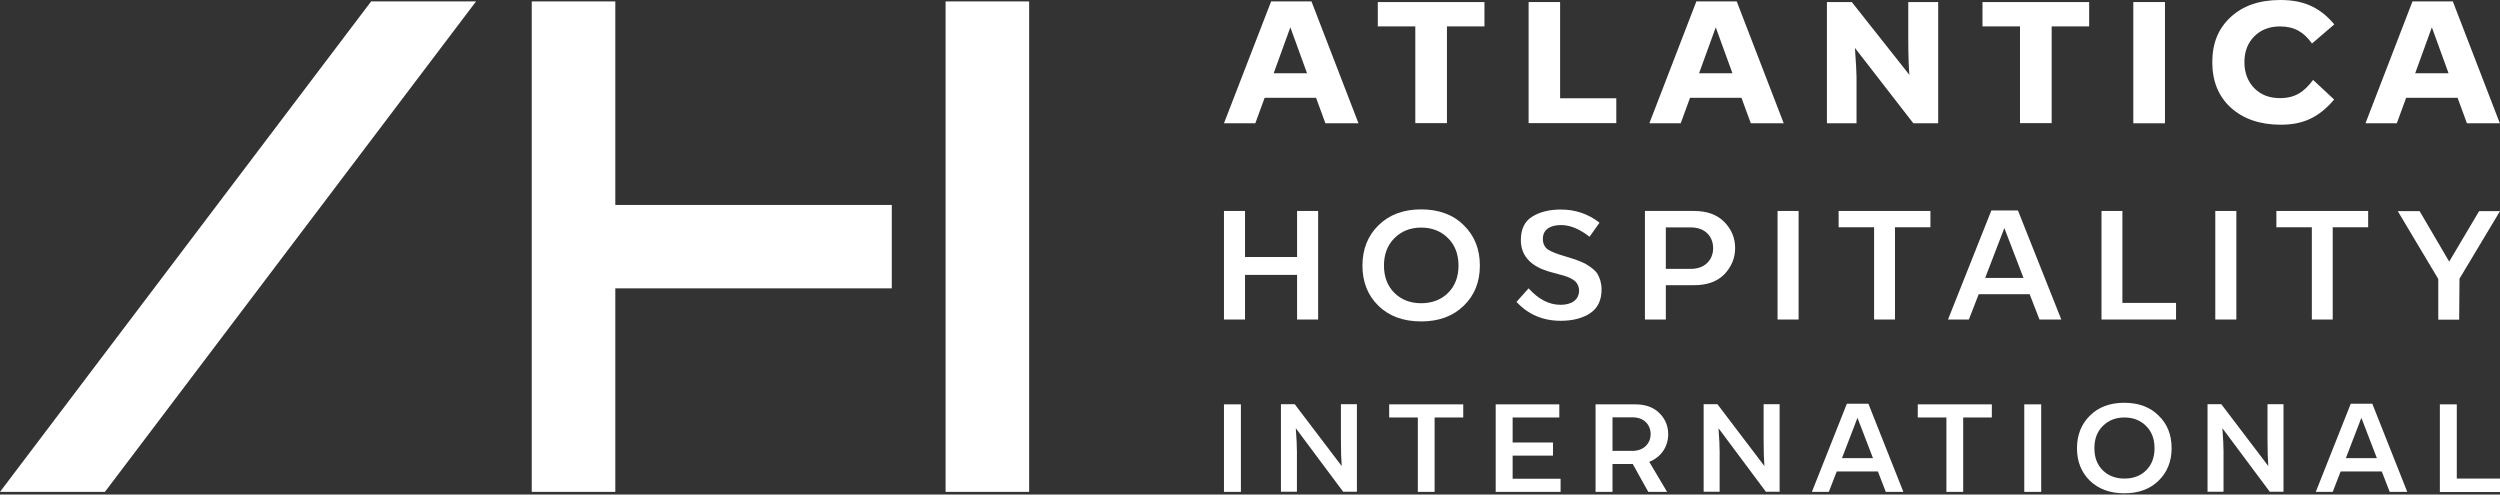 <svg xmlns="http://www.w3.org/2000/svg" width="273" height="54" viewBox="0 0 273 54" fill="none"><rect x="0" y="0" width="273" height="54" fill="#333333" stroke="none"/><g id="logo-new" clip-path="url(#clip0_114_285)"><g id="Group"><path id="Vector" d="M133.657 34.892V23.037H135.956V28.066H141.641V23.037H143.94V34.892H141.641V30.018H135.956V34.892H133.657Z" fill="white"></path><path id="Vector_2" d="M150.541 24.592C151.717 23.434 153.272 22.864 155.19 22.864C157.109 22.864 158.681 23.434 159.839 24.592C161.014 25.733 161.602 27.201 161.602 28.999C161.602 30.796 161.014 32.248 159.839 33.388C158.664 34.529 157.126 35.099 155.19 35.099C153.255 35.099 151.682 34.529 150.524 33.388C149.349 32.248 148.779 30.779 148.779 28.999C148.779 27.219 149.366 25.733 150.541 24.592ZM158.128 31.988C158.889 31.228 159.269 30.226 159.269 28.999C159.269 27.772 158.889 26.769 158.128 26.009C157.368 25.249 156.383 24.851 155.19 24.851C153.998 24.851 153.03 25.249 152.27 26.009C151.509 26.769 151.129 27.772 151.129 28.999C151.129 30.226 151.509 31.228 152.27 31.988C153.03 32.732 153.998 33.112 155.19 33.112C156.383 33.112 157.368 32.732 158.128 31.988Z" fill="white"></path><path id="Vector_3" d="M165.611 32.956L166.924 31.487C168.013 32.697 169.171 33.285 170.415 33.285C171.66 33.285 172.437 32.714 172.437 31.712C172.437 31.366 172.299 31.09 172.161 30.883C172.023 30.675 171.66 30.451 171.452 30.364C171.262 30.243 170.692 30.07 170.467 30.018L169.914 29.863L169.396 29.725C167.184 29.137 166.078 27.962 166.078 26.216C166.078 25.041 166.475 24.195 167.287 23.676C168.1 23.158 169.154 22.881 170.433 22.881C172.023 22.881 173.422 23.348 174.667 24.316L173.578 25.854C172.472 24.989 171.435 24.575 170.467 24.575C169.292 24.575 168.48 25.059 168.48 26.078C168.48 26.597 168.67 26.994 169.033 27.253C169.413 27.495 170.035 27.737 170.934 27.997L171.815 28.273C172.23 28.411 173.008 28.688 173.353 28.947C173.734 29.172 174.252 29.552 174.477 29.967C174.701 30.364 174.891 30.934 174.891 31.591C174.891 32.784 174.477 33.648 173.647 34.201C172.818 34.754 171.729 35.03 170.433 35.03C168.48 35.03 166.873 34.339 165.611 32.974V32.956Z" fill="white"></path><path id="Vector_4" d="M179.627 34.892V23.037H185.001C186.418 23.037 187.524 23.451 188.302 24.246C189.08 25.041 189.477 25.992 189.477 27.081C189.477 28.169 189.08 29.137 188.302 29.949C187.524 30.744 186.418 31.142 185.018 31.142H181.908V34.892H179.627ZM181.908 29.362H184.638C186.194 29.362 187.075 28.359 187.075 27.098C187.075 25.836 186.211 24.834 184.638 24.834H181.908V29.362Z" fill="white"></path><path id="Vector_5" d="M194.109 34.892V23.037H196.407V34.892H194.109Z" fill="white"></path><path id="Vector_6" d="M204.651 34.892V24.817H200.779V23.037H210.803V24.817H206.932V34.892H204.651Z" fill="white"></path><path id="Vector_7" d="M222.71 34.892L221.639 32.127H216.074L215.002 34.892H212.721L217.456 22.985H220.36L225.095 34.892H222.693H222.71ZM216.748 30.347H220.965L218.874 24.903L216.782 30.347H216.748Z" fill="white"></path><path id="Vector_8" d="M229.484 34.892V23.037H231.766V33.077H237.624V34.892H229.484Z" fill="white"></path><path id="Vector_9" d="M241.91 34.892V23.037H244.209V34.892H241.91Z" fill="white"></path><path id="Vector_10" d="M252.452 34.892V24.817H248.581V23.037H258.604V24.817H254.733V34.892H252.452Z" fill="white"></path><path id="Vector_11" d="M273 23.054L268.576 30.433L268.541 34.909H266.26V30.468L261.836 23.054H264.221L267.453 28.567L270.719 23.054H273.017H273Z" fill="white"></path></g><g id="Group_2"><path id="Vector_12" d="M144.735 13.463L143.715 10.68H138.099L137.079 13.463H133.657L138.807 0.156H143.214L148.347 13.463H144.735ZM139.084 8.002H142.73L140.915 3.007H140.898L139.084 8.002Z" fill="white"></path><path id="Vector_13" d="M154.551 13.462V2.886H150.455V0.224H162.103V2.886H158.007V13.445H154.568L154.551 13.462Z" fill="white"></path><path id="Vector_14" d="M166.924 13.462V0.224H170.364V10.732H176.499V13.445H166.924V13.462Z" fill="white"></path><path id="Vector_15" d="M191.188 13.463L190.168 10.68H184.552L183.532 13.463H180.11L185.243 0.156H189.65L194.783 13.463H191.171H191.188ZM185.537 8.002H189.183L187.369 3.007H187.352L185.537 8.002Z" fill="white"></path><path id="Vector_16" d="M208.401 0.224H211.65V13.462H208.936L202.559 5.236C202.68 6.912 202.732 7.984 202.732 8.416V13.462H199.501V0.224H202.214L208.504 8.174C208.435 7.327 208.383 6.031 208.383 4.32V0.224H208.401Z" fill="white"></path><path id="Vector_17" d="M220.584 13.462V2.886H216.489V0.224H228.136V2.886H224.041V13.445H220.602L220.584 13.462Z" fill="white"></path><path id="Vector_18" d="M232.958 13.462V0.224H236.414V13.462H232.958Z" fill="white"></path><path id="Vector_19" d="M243.621 11.769C242.256 10.525 241.582 8.866 241.582 6.792C241.582 4.718 242.238 3.128 243.569 1.884C244.917 0.622 246.732 0 249.013 0C251.657 0 253.385 0.864 254.906 2.661L252.469 4.752C251.571 3.491 250.534 2.886 248.978 2.886C247.82 2.886 246.887 3.249 246.161 3.975C245.436 4.718 245.09 5.634 245.09 6.792C245.09 7.95 245.453 8.883 246.161 9.626C246.904 10.369 247.82 10.715 248.978 10.715C250.637 10.715 251.622 10.023 252.59 8.727L254.889 10.87C253.212 12.84 251.484 13.618 249.065 13.618C246.801 13.618 244.986 12.996 243.621 11.769Z" fill="white"></path><path id="Vector_20" d="M269.388 13.463L268.368 10.68H262.752L261.732 13.463H258.31L263.443 0.156H267.85L272.983 13.463H269.371H269.388ZM263.737 8.002H267.383L265.569 3.007H265.551L263.737 8.002Z" fill="white"></path></g><g id="Group_3"><path id="Vector_21" d="M133.657 53.712V44.155H135.506V53.712H133.657Z" fill="white"></path><path id="Vector_22" d="M146.428 44.138H148.174V53.694H146.67L141.503 46.764V46.799C141.589 47.94 141.624 48.786 141.624 49.305V53.694H139.879V44.138H141.382L146.515 50.895C146.463 50.273 146.428 49.322 146.428 48.026V44.138Z" fill="white"></path><path id="Vector_23" d="M154.827 53.712V45.589H151.699V44.155H159.787V45.589H156.659V53.712H154.81H154.827Z" fill="white"></path><path id="Vector_24" d="M163.33 53.712V44.155H170.277V45.589H165.179V48.32H169.586V49.754H165.179V52.278H170.415V53.712H163.347H163.33Z" fill="white"></path><path id="Vector_25" d="M180.093 50.428L182.046 53.712H179.99L178.296 50.67H176.084V53.712H174.235V44.155H178.572C179.713 44.155 180.577 44.483 181.217 45.123C181.856 45.762 182.167 46.523 182.167 47.421C182.167 48.735 181.424 49.927 180.059 50.446L180.093 50.428ZM176.084 45.572V49.236H178.279C179.488 49.236 180.249 48.424 180.249 47.404C180.249 46.384 179.523 45.572 178.279 45.572H176.084Z" fill="white"></path><path id="Vector_26" d="M192.588 44.138H194.333V53.694H192.83L187.663 46.764V46.799C187.749 47.94 187.784 48.786 187.784 49.305V53.694H186.038V44.138H187.542L192.674 50.895C192.622 50.273 192.588 49.322 192.588 48.026V44.138Z" fill="white"></path><path id="Vector_27" d="M205.929 53.712L205.065 51.482H200.572L199.708 53.712H197.859L201.678 44.086H204.028L207.848 53.712H205.912H205.929ZM201.125 50.031H204.53L202.836 45.624L201.142 50.031H201.125Z" fill="white"></path><path id="Vector_28" d="M212.548 53.712V45.589H209.42V44.155H217.508V45.589H214.38V53.712H212.531H212.548Z" fill="white"></path><path id="Vector_29" d="M221.051 53.712V44.155H222.9V53.712H221.051Z" fill="white"></path><path id="Vector_30" d="M228.223 45.382C229.156 44.449 230.418 43.982 231.973 43.982C233.528 43.982 234.79 44.449 235.723 45.382C236.674 46.298 237.14 47.49 237.14 48.942C237.14 50.394 236.656 51.569 235.723 52.485C234.79 53.401 233.546 53.867 231.973 53.867C230.4 53.867 229.156 53.401 228.206 52.485C227.272 51.569 226.806 50.376 226.806 48.942C226.806 47.507 227.29 46.298 228.223 45.382ZM234.358 51.361C234.98 50.739 235.274 49.944 235.274 48.942C235.274 47.94 234.98 47.145 234.358 46.522C233.736 45.9 232.958 45.589 231.99 45.589C231.023 45.589 230.245 45.9 229.623 46.522C229.001 47.145 228.707 47.94 228.707 48.942C228.707 49.944 229.001 50.739 229.623 51.361C230.245 51.966 231.023 52.26 231.99 52.26C232.958 52.26 233.753 51.966 234.358 51.361Z" fill="white"></path><path id="Vector_31" d="M247.613 44.138H249.358V53.694H247.855L242.688 46.764V46.799C242.774 47.94 242.809 48.786 242.809 49.305V53.694H241.063V44.138H242.567L247.699 50.895C247.648 50.273 247.613 49.322 247.613 48.026V44.138Z" fill="white"></path><path id="Vector_32" d="M260.955 53.712L260.091 51.482H255.597L254.733 53.712H252.884L256.703 44.086H259.054L262.873 53.712H260.937H260.955ZM256.15 50.031H259.555L257.861 45.624L256.168 50.031H256.15Z" fill="white"></path><path id="Vector_33" d="M266.433 53.712V44.155H268.282V52.26H273V53.729H266.433V53.712Z" fill="white"></path></g><g id="Group_4"><path id="Vector_34" d="M112.383 0.156H103.259V53.712H112.383V0.156Z" fill="white"></path><path id="Vector_35" d="M67.192 0.156H58.067V53.712H67.192V31.488H97.383V22.38H67.192V0.156Z" fill="white"></path><path id="Vector_36" d="M0 53.712H11.458L51.983 0.156H40.526L0 53.712Z" fill="white"></path></g></g><defs><clipPath id="clip0_114_285"><rect width="273" height="53.85" fill="white"></rect></clipPath></defs></svg>